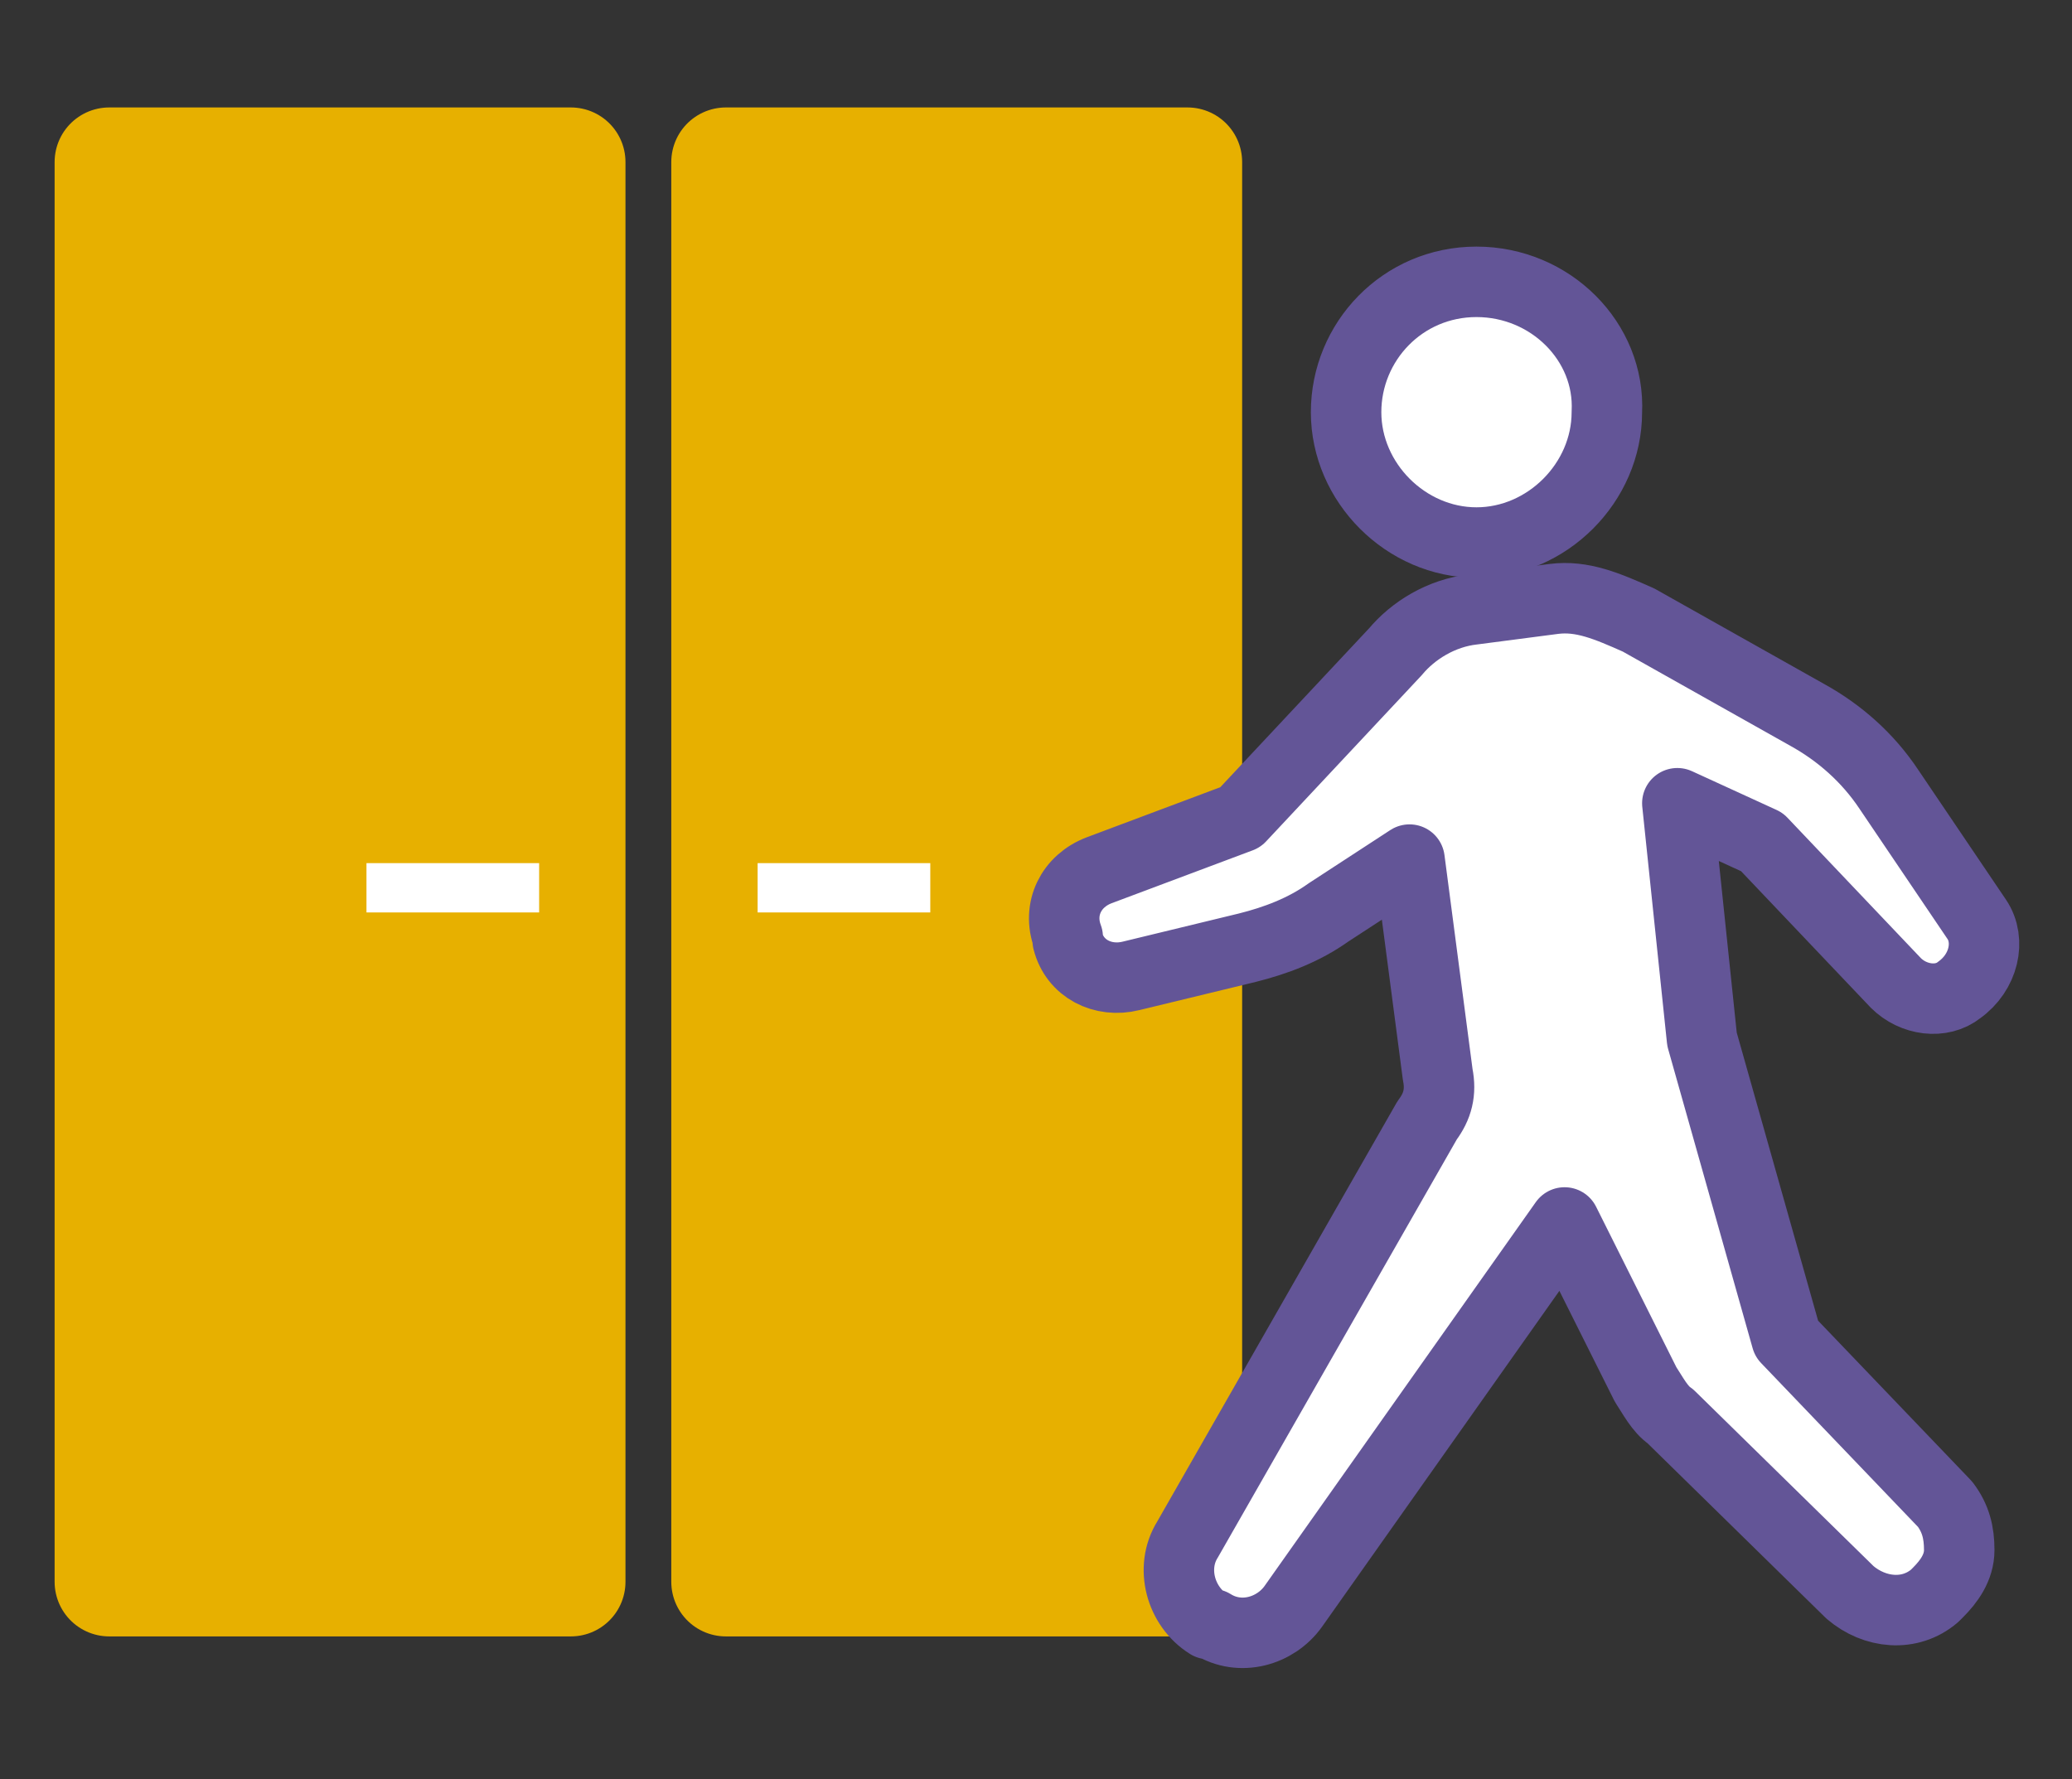 <?xml version="1.0" encoding="utf-8"?>
<!-- Generator: Adobe Illustrator 26.3.1, SVG Export Plug-In . SVG Version: 6.00 Build 0)  -->
<svg version="1.1" id="_イヤー_2" xmlns="http://www.w3.org/2000/svg" xmlns:xlink="http://www.w3.org/1999/xlink" x="0px"
	 y="0px" viewBox="0 0 58.8 50.5" style="enable-background:new 0 0 58.8 50.5;" xml:space="preserve">
<rect x="0" y="0" width="58.8" height="50.5" fill="#333333" stroke="none"/>
<style type="text/css">
	.st0{fill:#E7B000;stroke:#E7B000;stroke-width:3.1;stroke-linecap:round;stroke-linejoin:round;}
	.st1{fill:#FFFFFF;}
	.st2{fill:#FFFFFF;stroke:#635597;stroke-width:2;stroke-linecap:round;stroke-linejoin:round;}
</style>
<g id="menu">
	<g>
		<g>
			<rect x="20.6" y="4.6" class="st0" width="13.1" height="40.3"/>
			<rect x="3.1" y="4.6" class="st0" width="13.1" height="40.3"/>
			<rect x="10.4" y="24.5" class="st1" width="4.9" height="1.4"/>
			<rect x="21.5" y="24.5" class="st1" width="4.9" height="1.4"/>
		</g>
		<g>
			<path class="st2" d="M41.9,15.4c2,0,3.7-1.7,3.7-3.7C45.7,9.7,44,8,41.9,8s-3.7,1.7-3.7,3.7S39.9,15.4,41.9,15.4z"/>
			<path class="st2" d="M56.1,26.1l-2.5-3.7c-0.6-0.9-1.4-1.6-2.3-2.1l-4.8-2.7c-0.9-0.4-1.6-0.7-2.4-0.6l-2.3,0.3
				c-0.9,0.1-1.7,0.6-2.2,1.2l-4.4,4.7l-4,1.5c-0.8,0.3-1.2,1.1-0.9,1.9l0,0.1c0.2,0.8,1,1.2,1.8,1l3.3-0.8c0.8-0.2,1.6-0.5,2.3-1
				l2.3-1.5l0.8,6.1c0.1,0.5,0,0.9-0.3,1.3l-6.8,11.9c-0.5,0.8-0.2,1.9,0.6,2.4l0.1,0c0.8,0.5,1.8,0.2,2.3-0.5l7.7-10.9l2.3,4.6
				c0.2,0.3,0.4,0.7,0.7,0.9l5.1,5c0.7,0.6,1.7,0.7,2.4,0.1l0.1-0.1c0.3-0.3,0.6-0.7,0.6-1.2s-0.1-0.9-0.4-1.3L50.7,38l-2.4-8.5l0,0
				l-0.7-6.7l2.4,1.1l3.8,4c0.5,0.5,1.3,0.6,1.8,0.2l0,0C56.3,27.6,56.5,26.7,56.1,26.1L56.1,26.1z"/>
		</g>
	</g>
</g>
</svg>
